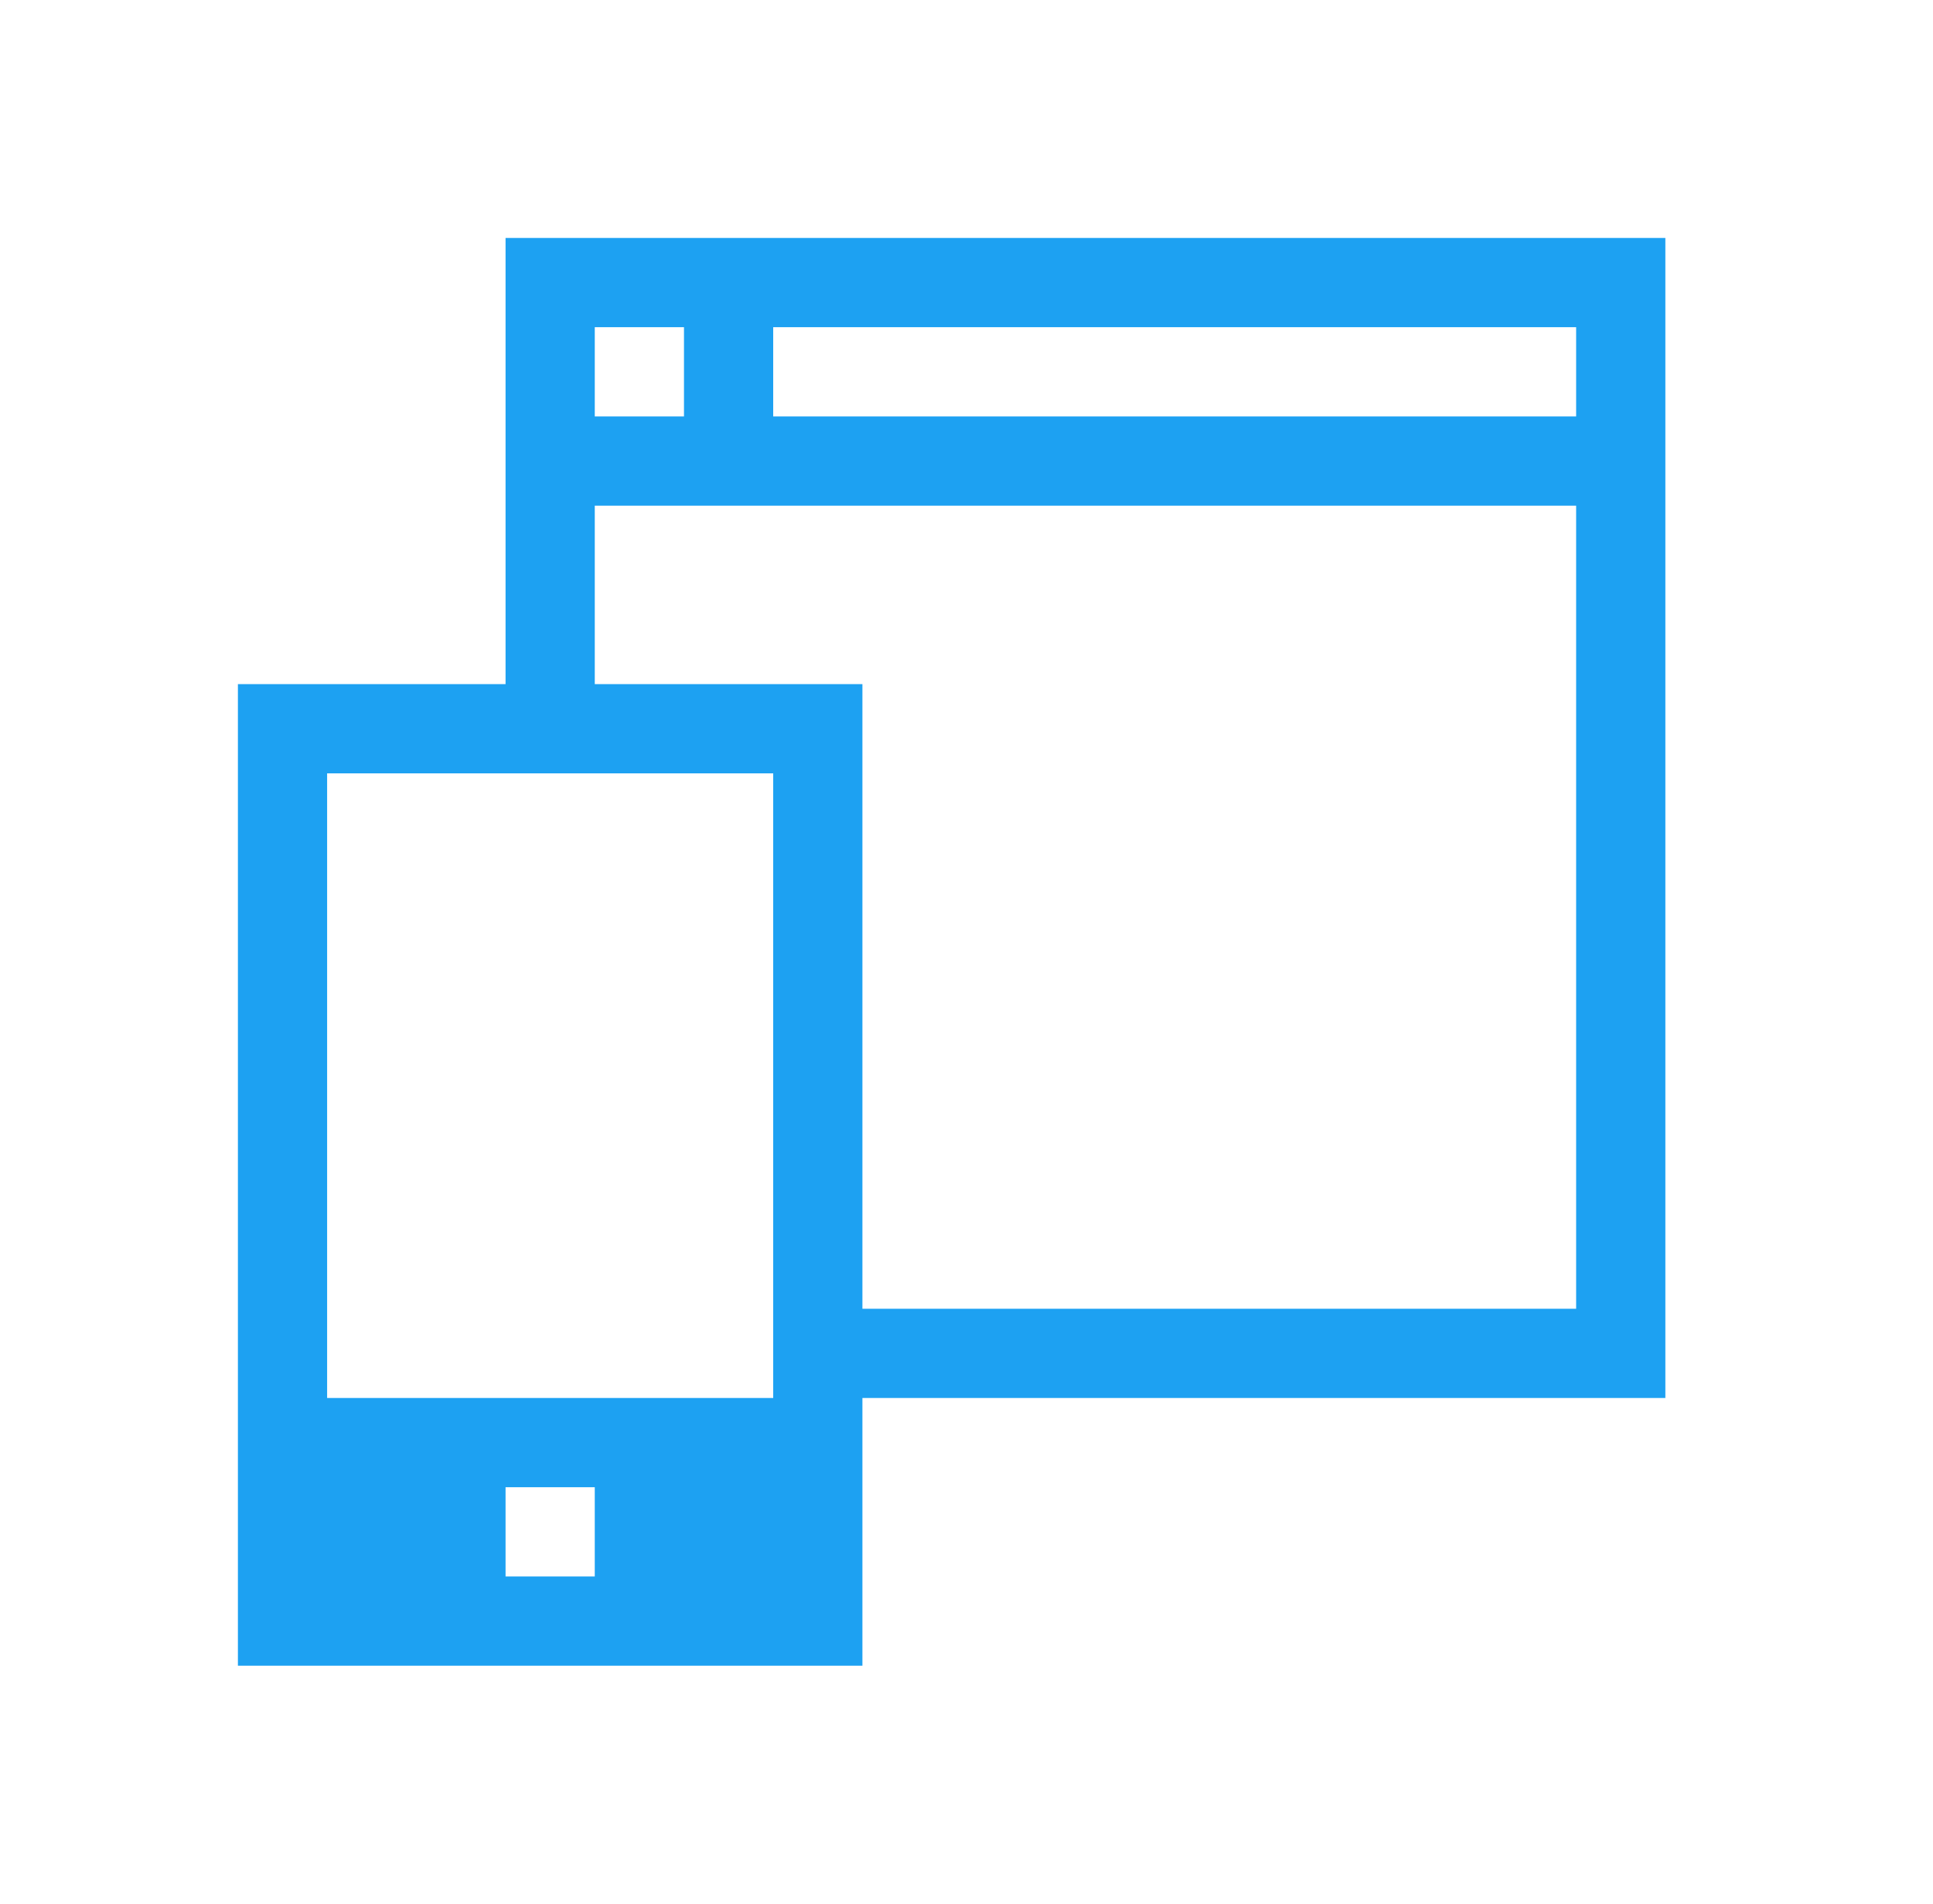 <svg xmlns="http://www.w3.org/2000/svg" width="65" height="64" viewBox="0 0 65 64" fill="none"><path d="M56 8H17V23H8V56H29V47H56V8ZM26 11H53V14H26V11ZM20 11H23V14H20V11ZM20 53H17V50H20V53ZM26 47H11V26H26V47ZM53 44H29V23H20V17H53V44Z" fill="#1DA1F2"></path></svg>